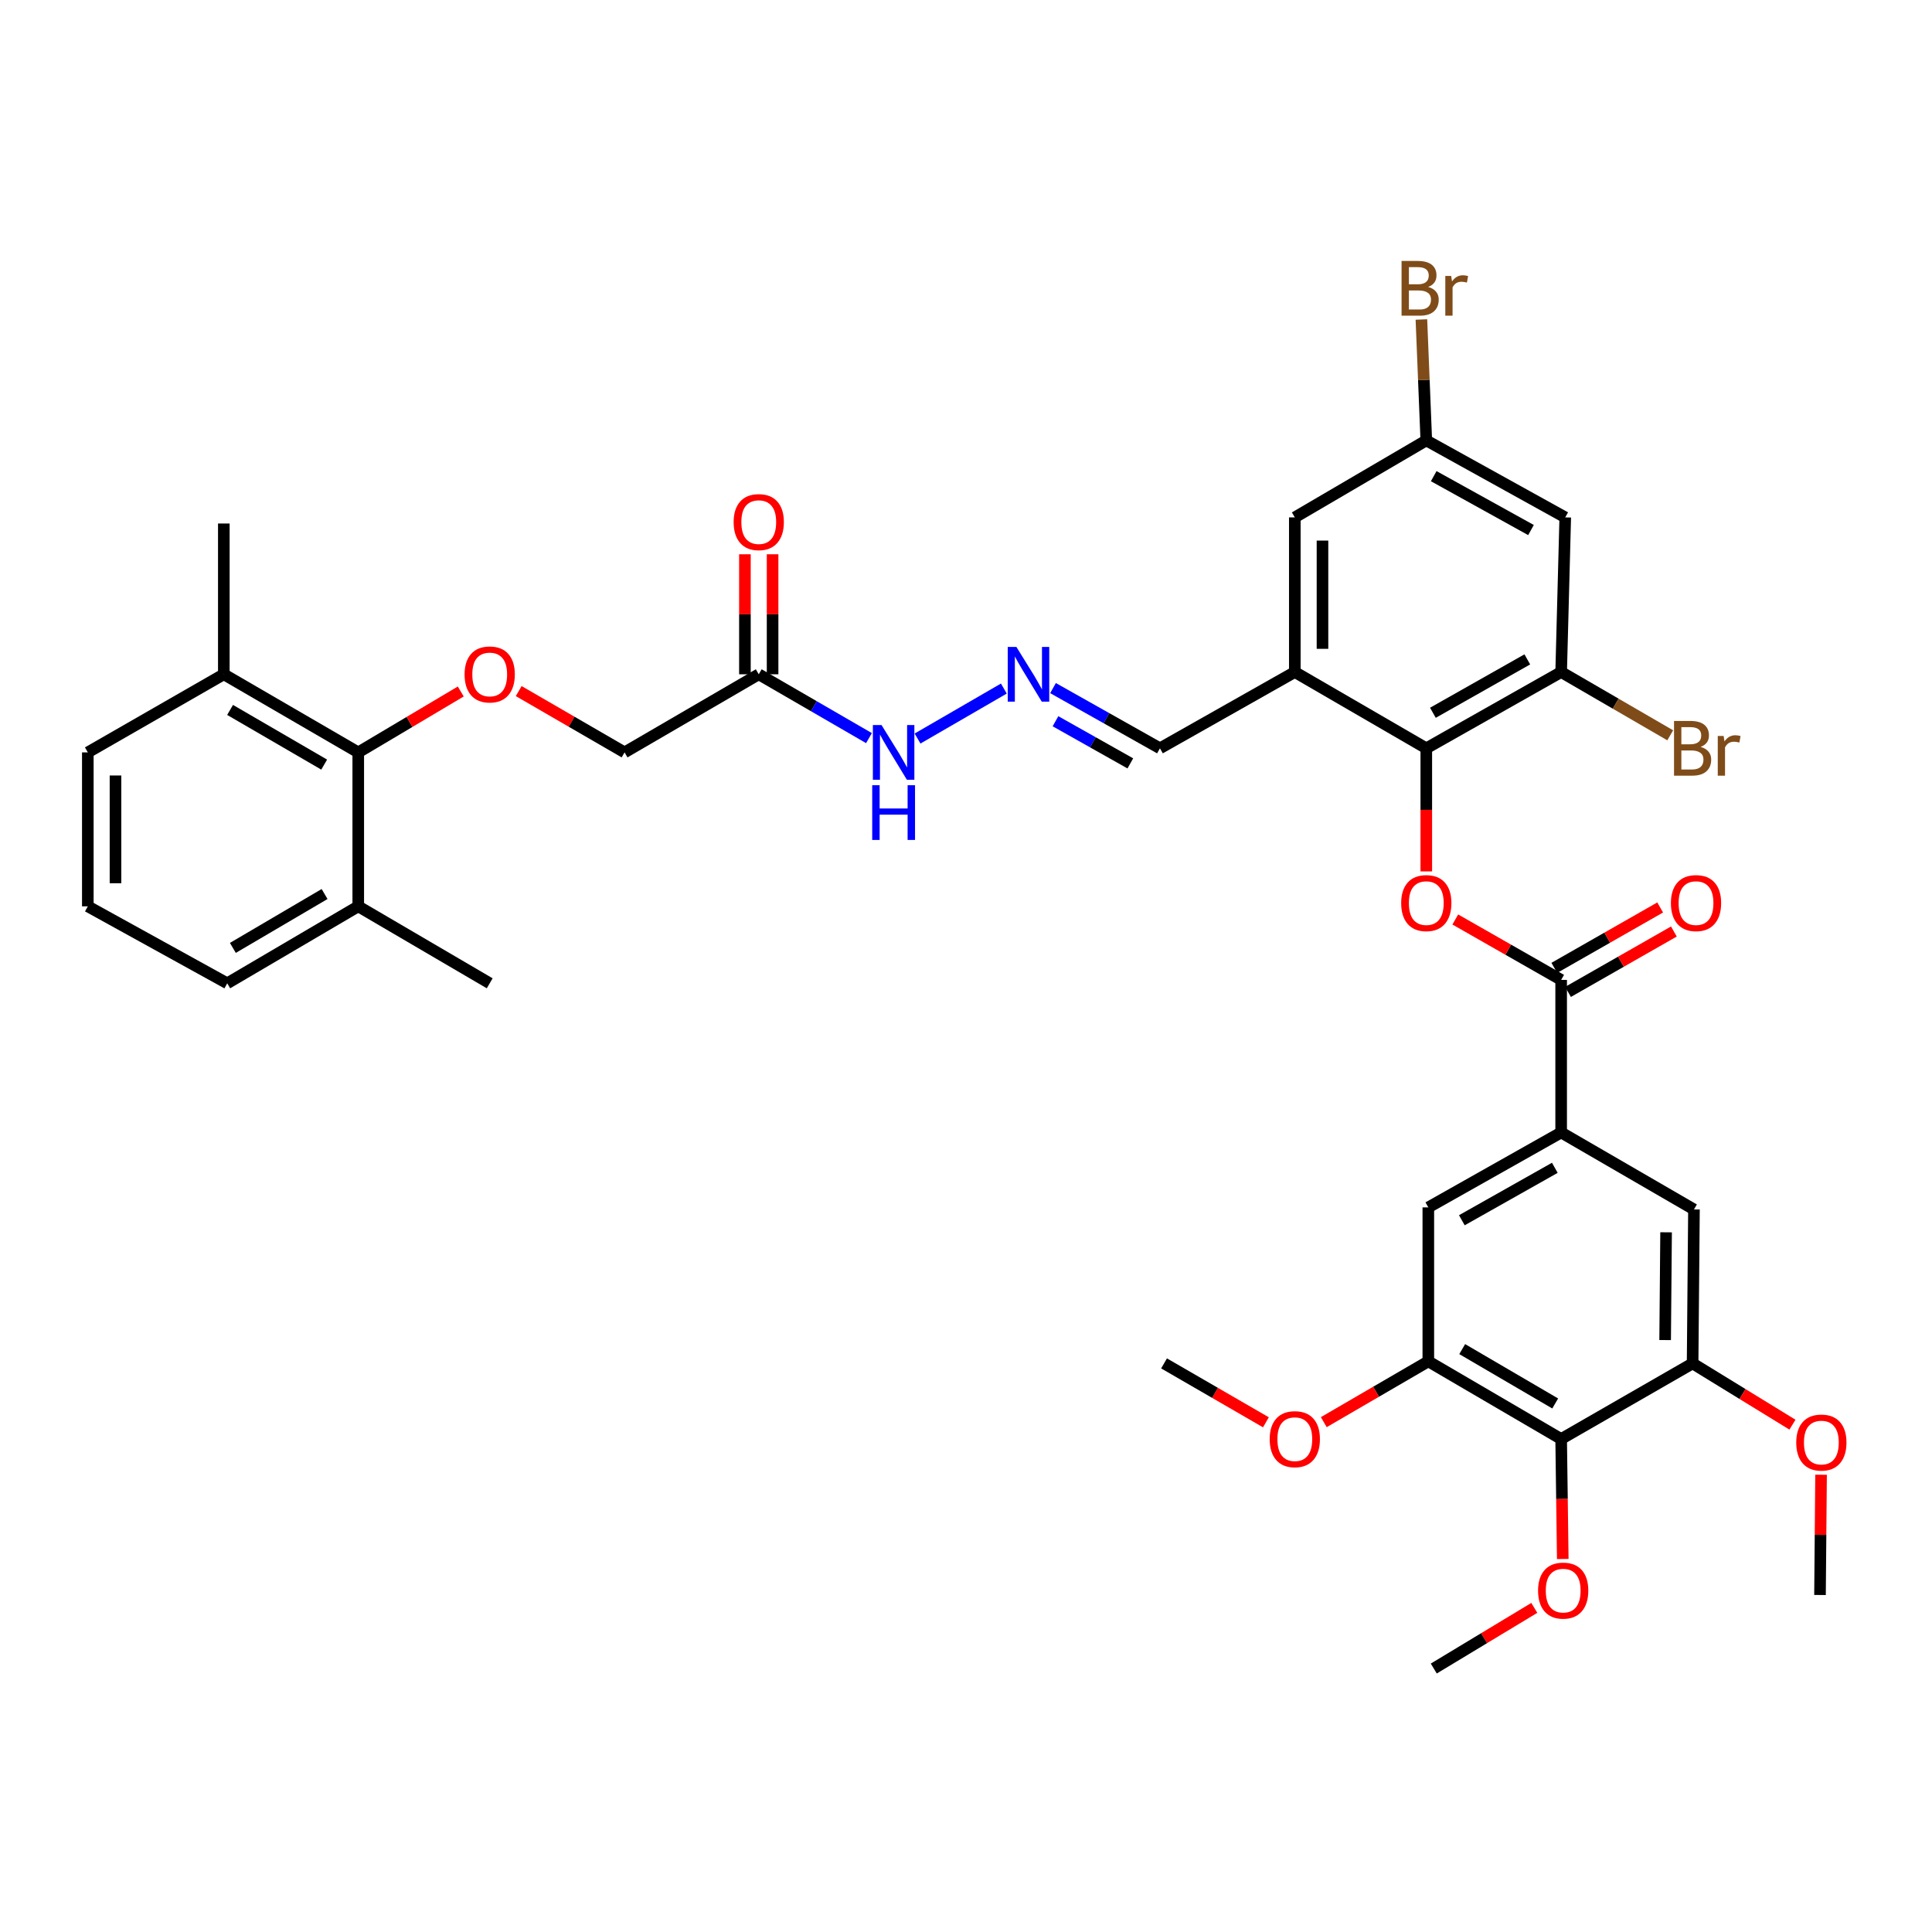 <?xml version='1.0' encoding='iso-8859-1'?>
<svg version='1.1' baseProfile='full'
              xmlns='http://www.w3.org/2000/svg'
                      xmlns:rdkit='http://www.rdkit.org/xml'
                      xmlns:xlink='http://www.w3.org/1999/xlink'
                  xml:space='preserve'
width='1000px' height='1000px' viewBox='0 0 1000 1000'>
<!-- END OF HEADER -->
<rect style='opacity:1.0;fill:#FFFFFF;stroke:none' width='1000' height='1000' x='0' y='0'> </rect>
<path class='bond-1' d='M 738.247,387.322 L 738.247,419.18' style='fill:none;fill-rule:evenodd;stroke:#000000;stroke-width:6px;stroke-linecap:butt;stroke-linejoin:miter;stroke-opacity:1' />
<path class='bond-1' d='M 738.247,419.18 L 738.247,451.038' style='fill:none;fill-rule:evenodd;stroke:#FF0000;stroke-width:6px;stroke-linecap:butt;stroke-linejoin:miter;stroke-opacity:1' />
<path class='bond-2' d='M 738.247,387.322 L 670.192,347.84' style='fill:none;fill-rule:evenodd;stroke:#000000;stroke-width:6px;stroke-linecap:butt;stroke-linejoin:miter;stroke-opacity:1' />
<path class='bond-5' d='M 738.247,387.322 L 808.052,347.84' style='fill:none;fill-rule:evenodd;stroke:#000000;stroke-width:6px;stroke-linecap:butt;stroke-linejoin:miter;stroke-opacity:1' />
<path class='bond-5' d='M 741.667,368.933 L 790.53,341.296' style='fill:none;fill-rule:evenodd;stroke:#000000;stroke-width:6px;stroke-linecap:butt;stroke-linejoin:miter;stroke-opacity:1' />
<path class='bond-0' d='M 808.052,507.191 L 780.654,491.558' style='fill:none;fill-rule:evenodd;stroke:#000000;stroke-width:6px;stroke-linecap:butt;stroke-linejoin:miter;stroke-opacity:1' />
<path class='bond-0' d='M 780.654,491.558 L 753.256,475.924' style='fill:none;fill-rule:evenodd;stroke:#FF0000;stroke-width:6px;stroke-linecap:butt;stroke-linejoin:miter;stroke-opacity:1' />
<path class='bond-3' d='M 808.052,507.191 L 808.052,586.163' style='fill:none;fill-rule:evenodd;stroke:#000000;stroke-width:6px;stroke-linecap:butt;stroke-linejoin:miter;stroke-opacity:1' />
<path class='bond-18' d='M 811.601,513.411 L 838.999,497.777' style='fill:none;fill-rule:evenodd;stroke:#000000;stroke-width:6px;stroke-linecap:butt;stroke-linejoin:miter;stroke-opacity:1' />
<path class='bond-18' d='M 838.999,497.777 L 866.397,482.144' style='fill:none;fill-rule:evenodd;stroke:#FF0000;stroke-width:6px;stroke-linecap:butt;stroke-linejoin:miter;stroke-opacity:1' />
<path class='bond-18' d='M 804.503,500.971 L 831.901,485.338' style='fill:none;fill-rule:evenodd;stroke:#000000;stroke-width:6px;stroke-linecap:butt;stroke-linejoin:miter;stroke-opacity:1' />
<path class='bond-18' d='M 831.901,485.338 L 859.299,469.704' style='fill:none;fill-rule:evenodd;stroke:#FF0000;stroke-width:6px;stroke-linecap:butt;stroke-linejoin:miter;stroke-opacity:1' />
<path class='bond-15' d='M 670.192,347.84 L 670.192,267.802' style='fill:none;fill-rule:evenodd;stroke:#000000;stroke-width:6px;stroke-linecap:butt;stroke-linejoin:miter;stroke-opacity:1' />
<path class='bond-15' d='M 684.515,335.834 L 684.515,279.808' style='fill:none;fill-rule:evenodd;stroke:#000000;stroke-width:6px;stroke-linecap:butt;stroke-linejoin:miter;stroke-opacity:1' />
<path class='bond-19' d='M 670.192,347.84 L 600.387,387.322' style='fill:none;fill-rule:evenodd;stroke:#000000;stroke-width:6px;stroke-linecap:butt;stroke-linejoin:miter;stroke-opacity:1' />
<path class='bond-10' d='M 808.052,586.163 L 876.791,626.01' style='fill:none;fill-rule:evenodd;stroke:#000000;stroke-width:6px;stroke-linecap:butt;stroke-linejoin:miter;stroke-opacity:1' />
<path class='bond-11' d='M 808.052,586.163 L 739.297,624.944' style='fill:none;fill-rule:evenodd;stroke:#000000;stroke-width:6px;stroke-linecap:butt;stroke-linejoin:miter;stroke-opacity:1' />
<path class='bond-11' d='M 804.775,604.455 L 756.647,631.602' style='fill:none;fill-rule:evenodd;stroke:#000000;stroke-width:6px;stroke-linecap:butt;stroke-linejoin:miter;stroke-opacity:1' />
<path class='bond-4' d='M 808.052,744.83 L 739.297,704.632' style='fill:none;fill-rule:evenodd;stroke:#000000;stroke-width:6px;stroke-linecap:butt;stroke-linejoin:miter;stroke-opacity:1' />
<path class='bond-4' d='M 804.968,726.436 L 756.839,698.297' style='fill:none;fill-rule:evenodd;stroke:#000000;stroke-width:6px;stroke-linecap:butt;stroke-linejoin:miter;stroke-opacity:1' />
<path class='bond-25' d='M 808.052,744.83 L 808.468,775.881' style='fill:none;fill-rule:evenodd;stroke:#000000;stroke-width:6px;stroke-linecap:butt;stroke-linejoin:miter;stroke-opacity:1' />
<path class='bond-25' d='M 808.468,775.881 L 808.884,806.932' style='fill:none;fill-rule:evenodd;stroke:#FF0000;stroke-width:6px;stroke-linecap:butt;stroke-linejoin:miter;stroke-opacity:1' />
<path class='bond-38' d='M 808.052,744.83 L 876.091,705.69' style='fill:none;fill-rule:evenodd;stroke:#000000;stroke-width:6px;stroke-linecap:butt;stroke-linejoin:miter;stroke-opacity:1' />
<path class='bond-13' d='M 808.052,347.84 L 810.169,267.802' style='fill:none;fill-rule:evenodd;stroke:#000000;stroke-width:6px;stroke-linecap:butt;stroke-linejoin:miter;stroke-opacity:1' />
<path class='bond-24' d='M 808.052,347.84 L 836.278,364.219' style='fill:none;fill-rule:evenodd;stroke:#000000;stroke-width:6px;stroke-linecap:butt;stroke-linejoin:miter;stroke-opacity:1' />
<path class='bond-24' d='M 836.278,364.219 L 864.504,380.598' style='fill:none;fill-rule:evenodd;stroke:#7F4C19;stroke-width:6px;stroke-linecap:butt;stroke-linejoin:miter;stroke-opacity:1' />
<path class='bond-6' d='M 876.091,705.69 L 876.791,626.01' style='fill:none;fill-rule:evenodd;stroke:#000000;stroke-width:6px;stroke-linecap:butt;stroke-linejoin:miter;stroke-opacity:1' />
<path class='bond-6' d='M 861.874,693.612 L 862.364,637.836' style='fill:none;fill-rule:evenodd;stroke:#000000;stroke-width:6px;stroke-linecap:butt;stroke-linejoin:miter;stroke-opacity:1' />
<path class='bond-26' d='M 876.091,705.69 L 901.933,721.547' style='fill:none;fill-rule:evenodd;stroke:#000000;stroke-width:6px;stroke-linecap:butt;stroke-linejoin:miter;stroke-opacity:1' />
<path class='bond-26' d='M 901.933,721.547 L 927.775,737.404' style='fill:none;fill-rule:evenodd;stroke:#FF0000;stroke-width:6px;stroke-linecap:butt;stroke-linejoin:miter;stroke-opacity:1' />
<path class='bond-7' d='M 739.297,704.632 L 739.297,624.944' style='fill:none;fill-rule:evenodd;stroke:#000000;stroke-width:6px;stroke-linecap:butt;stroke-linejoin:miter;stroke-opacity:1' />
<path class='bond-27' d='M 739.297,704.632 L 712.244,720.368' style='fill:none;fill-rule:evenodd;stroke:#000000;stroke-width:6px;stroke-linecap:butt;stroke-linejoin:miter;stroke-opacity:1' />
<path class='bond-27' d='M 712.244,720.368 L 685.191,736.105' style='fill:none;fill-rule:evenodd;stroke:#FF0000;stroke-width:6px;stroke-linecap:butt;stroke-linejoin:miter;stroke-opacity:1' />
<path class='bond-8' d='M 185.431,389.438 L 211.961,373.674' style='fill:none;fill-rule:evenodd;stroke:#000000;stroke-width:6px;stroke-linecap:butt;stroke-linejoin:miter;stroke-opacity:1' />
<path class='bond-8' d='M 211.961,373.674 L 238.491,357.91' style='fill:none;fill-rule:evenodd;stroke:#FF0000;stroke-width:6px;stroke-linecap:butt;stroke-linejoin:miter;stroke-opacity:1' />
<path class='bond-22' d='M 185.431,389.438 L 115.849,349.01' style='fill:none;fill-rule:evenodd;stroke:#000000;stroke-width:6px;stroke-linecap:butt;stroke-linejoin:miter;stroke-opacity:1' />
<path class='bond-22' d='M 167.798,395.758 L 119.091,367.458' style='fill:none;fill-rule:evenodd;stroke:#000000;stroke-width:6px;stroke-linecap:butt;stroke-linejoin:miter;stroke-opacity:1' />
<path class='bond-23' d='M 185.431,389.438 L 185.431,469.118' style='fill:none;fill-rule:evenodd;stroke:#000000;stroke-width:6px;stroke-linecap:butt;stroke-linejoin:miter;stroke-opacity:1' />
<path class='bond-9' d='M 392.73,349.01 L 421.254,365.53' style='fill:none;fill-rule:evenodd;stroke:#000000;stroke-width:6px;stroke-linecap:butt;stroke-linejoin:miter;stroke-opacity:1' />
<path class='bond-9' d='M 421.254,365.53 L 449.778,382.05' style='fill:none;fill-rule:evenodd;stroke:#0000FF;stroke-width:6px;stroke-linecap:butt;stroke-linejoin:miter;stroke-opacity:1' />
<path class='bond-20' d='M 399.891,349.01 L 399.891,317.949' style='fill:none;fill-rule:evenodd;stroke:#000000;stroke-width:6px;stroke-linecap:butt;stroke-linejoin:miter;stroke-opacity:1' />
<path class='bond-20' d='M 399.891,317.949 L 399.891,286.889' style='fill:none;fill-rule:evenodd;stroke:#FF0000;stroke-width:6px;stroke-linecap:butt;stroke-linejoin:miter;stroke-opacity:1' />
<path class='bond-20' d='M 385.569,349.01 L 385.569,317.949' style='fill:none;fill-rule:evenodd;stroke:#000000;stroke-width:6px;stroke-linecap:butt;stroke-linejoin:miter;stroke-opacity:1' />
<path class='bond-20' d='M 385.569,317.949 L 385.569,286.889' style='fill:none;fill-rule:evenodd;stroke:#FF0000;stroke-width:6px;stroke-linecap:butt;stroke-linejoin:miter;stroke-opacity:1' />
<path class='bond-21' d='M 392.73,349.01 L 323.275,389.438' style='fill:none;fill-rule:evenodd;stroke:#000000;stroke-width:6px;stroke-linecap:butt;stroke-linejoin:miter;stroke-opacity:1' />
<path class='bond-12' d='M 268.486,357.707 L 295.881,373.572' style='fill:none;fill-rule:evenodd;stroke:#FF0000;stroke-width:6px;stroke-linecap:butt;stroke-linejoin:miter;stroke-opacity:1' />
<path class='bond-12' d='M 295.881,373.572 L 323.275,389.438' style='fill:none;fill-rule:evenodd;stroke:#000000;stroke-width:6px;stroke-linecap:butt;stroke-linejoin:miter;stroke-opacity:1' />
<path class='bond-16' d='M 810.169,267.802 L 738.247,227.955' style='fill:none;fill-rule:evenodd;stroke:#000000;stroke-width:6px;stroke-linecap:butt;stroke-linejoin:miter;stroke-opacity:1' />
<path class='bond-16' d='M 792.439,274.353 L 742.094,246.46' style='fill:none;fill-rule:evenodd;stroke:#000000;stroke-width:6px;stroke-linecap:butt;stroke-linejoin:miter;stroke-opacity:1' />
<path class='bond-14' d='M 545.04,356.156 L 572.714,371.739' style='fill:none;fill-rule:evenodd;stroke:#0000FF;stroke-width:6px;stroke-linecap:butt;stroke-linejoin:miter;stroke-opacity:1' />
<path class='bond-14' d='M 572.714,371.739 L 600.387,387.322' style='fill:none;fill-rule:evenodd;stroke:#000000;stroke-width:6px;stroke-linecap:butt;stroke-linejoin:miter;stroke-opacity:1' />
<path class='bond-14' d='M 546.315,373.311 L 565.686,384.219' style='fill:none;fill-rule:evenodd;stroke:#0000FF;stroke-width:6px;stroke-linecap:butt;stroke-linejoin:miter;stroke-opacity:1' />
<path class='bond-14' d='M 565.686,384.219 L 585.058,395.127' style='fill:none;fill-rule:evenodd;stroke:#000000;stroke-width:6px;stroke-linecap:butt;stroke-linejoin:miter;stroke-opacity:1' />
<path class='bond-17' d='M 519.591,356.397 L 474.923,382.264' style='fill:none;fill-rule:evenodd;stroke:#0000FF;stroke-width:6px;stroke-linecap:butt;stroke-linejoin:miter;stroke-opacity:1' />
<path class='bond-37' d='M 670.192,267.802 L 738.247,227.955' style='fill:none;fill-rule:evenodd;stroke:#000000;stroke-width:6px;stroke-linecap:butt;stroke-linejoin:miter;stroke-opacity:1' />
<path class='bond-28' d='M 738.247,227.955 L 736.982,196.661' style='fill:none;fill-rule:evenodd;stroke:#000000;stroke-width:6px;stroke-linecap:butt;stroke-linejoin:miter;stroke-opacity:1' />
<path class='bond-28' d='M 736.982,196.661 L 735.716,165.367' style='fill:none;fill-rule:evenodd;stroke:#7F4C19;stroke-width:6px;stroke-linecap:butt;stroke-linejoin:miter;stroke-opacity:1' />
<path class='bond-31' d='M 115.849,349.01 L 45.455,389.438' style='fill:none;fill-rule:evenodd;stroke:#000000;stroke-width:6px;stroke-linecap:butt;stroke-linejoin:miter;stroke-opacity:1' />
<path class='bond-33' d='M 115.849,349.01 L 115.849,270.969' style='fill:none;fill-rule:evenodd;stroke:#000000;stroke-width:6px;stroke-linecap:butt;stroke-linejoin:miter;stroke-opacity:1' />
<path class='bond-30' d='M 185.431,469.118 L 117.615,508.958' style='fill:none;fill-rule:evenodd;stroke:#000000;stroke-width:6px;stroke-linecap:butt;stroke-linejoin:miter;stroke-opacity:1' />
<path class='bond-30' d='M 168.004,462.745 L 120.533,490.633' style='fill:none;fill-rule:evenodd;stroke:#000000;stroke-width:6px;stroke-linecap:butt;stroke-linejoin:miter;stroke-opacity:1' />
<path class='bond-32' d='M 185.431,469.118 L 253.47,508.958' style='fill:none;fill-rule:evenodd;stroke:#000000;stroke-width:6px;stroke-linecap:butt;stroke-linejoin:miter;stroke-opacity:1' />
<path class='bond-34' d='M 794.147,832.238 L 768.134,847.935' style='fill:none;fill-rule:evenodd;stroke:#FF0000;stroke-width:6px;stroke-linecap:butt;stroke-linejoin:miter;stroke-opacity:1' />
<path class='bond-34' d='M 768.134,847.935 L 742.122,863.633' style='fill:none;fill-rule:evenodd;stroke:#000000;stroke-width:6px;stroke-linecap:butt;stroke-linejoin:miter;stroke-opacity:1' />
<path class='bond-36' d='M 942.581,763.315 L 942.305,794.441' style='fill:none;fill-rule:evenodd;stroke:#FF0000;stroke-width:6px;stroke-linecap:butt;stroke-linejoin:miter;stroke-opacity:1' />
<path class='bond-36' d='M 942.305,794.441 L 942.029,825.567' style='fill:none;fill-rule:evenodd;stroke:#000000;stroke-width:6px;stroke-linecap:butt;stroke-linejoin:miter;stroke-opacity:1' />
<path class='bond-35' d='M 655.238,736.181 L 628.875,720.936' style='fill:none;fill-rule:evenodd;stroke:#FF0000;stroke-width:6px;stroke-linecap:butt;stroke-linejoin:miter;stroke-opacity:1' />
<path class='bond-35' d='M 628.875,720.936 L 602.512,705.69' style='fill:none;fill-rule:evenodd;stroke:#000000;stroke-width:6px;stroke-linecap:butt;stroke-linejoin:miter;stroke-opacity:1' />
<path class='bond-29' d='M 45.455,469.118 L 117.615,508.958' style='fill:none;fill-rule:evenodd;stroke:#000000;stroke-width:6px;stroke-linecap:butt;stroke-linejoin:miter;stroke-opacity:1' />
<path class='bond-39' d='M 45.455,469.118 L 45.455,389.438' style='fill:none;fill-rule:evenodd;stroke:#000000;stroke-width:6px;stroke-linecap:butt;stroke-linejoin:miter;stroke-opacity:1' />
<path class='bond-39' d='M 59.777,457.166 L 59.777,401.39' style='fill:none;fill-rule:evenodd;stroke:#000000;stroke-width:6px;stroke-linecap:butt;stroke-linejoin:miter;stroke-opacity:1' />
<path  class='atom-2' d='M 725.247 467.439
Q 725.247 460.639, 728.607 456.839
Q 731.967 453.039, 738.247 453.039
Q 744.527 453.039, 747.887 456.839
Q 751.247 460.639, 751.247 467.439
Q 751.247 474.319, 747.847 478.239
Q 744.447 482.119, 738.247 482.119
Q 732.007 482.119, 728.607 478.239
Q 725.247 474.359, 725.247 467.439
M 738.247 478.919
Q 742.567 478.919, 744.887 476.039
Q 747.247 473.119, 747.247 467.439
Q 747.247 461.879, 744.887 459.079
Q 742.567 456.239, 738.247 456.239
Q 733.927 456.239, 731.567 459.039
Q 729.247 461.839, 729.247 467.439
Q 729.247 473.159, 731.567 476.039
Q 733.927 478.919, 738.247 478.919
' fill='#FF0000'/>
<path  class='atom-13' d='M 240.47 349.09
Q 240.47 342.29, 243.83 338.49
Q 247.19 334.69, 253.47 334.69
Q 259.75 334.69, 263.11 338.49
Q 266.47 342.29, 266.47 349.09
Q 266.47 355.97, 263.07 359.89
Q 259.67 363.77, 253.47 363.77
Q 247.23 363.77, 243.83 359.89
Q 240.47 356.01, 240.47 349.09
M 253.47 360.57
Q 257.79 360.57, 260.11 357.69
Q 262.47 354.77, 262.47 349.09
Q 262.47 343.53, 260.11 340.73
Q 257.79 337.89, 253.47 337.89
Q 249.15 337.89, 246.79 340.69
Q 244.47 343.49, 244.47 349.09
Q 244.47 354.81, 246.79 357.69
Q 249.15 360.57, 253.47 360.57
' fill='#FF0000'/>
<path  class='atom-15' d='M 526.088 334.85
L 535.368 349.85
Q 536.288 351.33, 537.768 354.01
Q 539.248 356.69, 539.328 356.85
L 539.328 334.85
L 543.088 334.85
L 543.088 363.17
L 539.208 363.17
L 529.248 346.77
Q 528.088 344.85, 526.848 342.65
Q 525.648 340.45, 525.288 339.77
L 525.288 363.17
L 521.608 363.17
L 521.608 334.85
L 526.088 334.85
' fill='#0000FF'/>
<path  class='atom-18' d='M 456.275 375.278
L 465.555 390.278
Q 466.475 391.758, 467.955 394.438
Q 469.435 397.118, 469.515 397.278
L 469.515 375.278
L 473.275 375.278
L 473.275 403.598
L 469.395 403.598
L 459.435 387.198
Q 458.275 385.278, 457.035 383.078
Q 455.835 380.878, 455.475 380.198
L 455.475 403.598
L 451.795 403.598
L 451.795 375.278
L 456.275 375.278
' fill='#0000FF'/>
<path  class='atom-18' d='M 451.455 406.43
L 455.295 406.43
L 455.295 418.47
L 469.775 418.47
L 469.775 406.43
L 473.615 406.43
L 473.615 434.75
L 469.775 434.75
L 469.775 421.67
L 455.295 421.67
L 455.295 434.75
L 451.455 434.75
L 451.455 406.43
' fill='#0000FF'/>
<path  class='atom-19' d='M 864.857 467.439
Q 864.857 460.639, 868.217 456.839
Q 871.577 453.039, 877.857 453.039
Q 884.137 453.039, 887.497 456.839
Q 890.857 460.639, 890.857 467.439
Q 890.857 474.319, 887.457 478.239
Q 884.057 482.119, 877.857 482.119
Q 871.617 482.119, 868.217 478.239
Q 864.857 474.359, 864.857 467.439
M 877.857 478.919
Q 882.177 478.919, 884.497 476.039
Q 886.857 473.119, 886.857 467.439
Q 886.857 461.879, 884.497 459.079
Q 882.177 456.239, 877.857 456.239
Q 873.537 456.239, 871.177 459.039
Q 868.857 461.839, 868.857 467.439
Q 868.857 473.159, 871.177 476.039
Q 873.537 478.919, 877.857 478.919
' fill='#FF0000'/>
<path  class='atom-21' d='M 379.73 270.238
Q 379.73 263.438, 383.09 259.638
Q 386.45 255.838, 392.73 255.838
Q 399.01 255.838, 402.37 259.638
Q 405.73 263.438, 405.73 270.238
Q 405.73 277.118, 402.33 281.038
Q 398.93 284.918, 392.73 284.918
Q 386.49 284.918, 383.09 281.038
Q 379.73 277.158, 379.73 270.238
M 392.73 281.718
Q 397.05 281.718, 399.37 278.838
Q 401.73 275.918, 401.73 270.238
Q 401.73 264.678, 399.37 261.878
Q 397.05 259.038, 392.73 259.038
Q 388.41 259.038, 386.05 261.838
Q 383.73 264.638, 383.73 270.238
Q 383.73 275.958, 386.05 278.838
Q 388.41 281.718, 392.73 281.718
' fill='#FF0000'/>
<path  class='atom-25' d='M 880.231 386.602
Q 882.951 387.362, 884.311 389.042
Q 885.711 390.682, 885.711 393.122
Q 885.711 397.042, 883.191 399.282
Q 880.711 401.482, 875.991 401.482
L 866.471 401.482
L 866.471 373.162
L 874.831 373.162
Q 879.671 373.162, 882.111 375.122
Q 884.551 377.082, 884.551 380.682
Q 884.551 384.962, 880.231 386.602
M 870.271 376.362
L 870.271 385.242
L 874.831 385.242
Q 877.631 385.242, 879.071 384.122
Q 880.551 382.962, 880.551 380.682
Q 880.551 376.362, 874.831 376.362
L 870.271 376.362
M 875.991 398.282
Q 878.751 398.282, 880.231 396.962
Q 881.711 395.642, 881.711 393.122
Q 881.711 390.802, 880.071 389.642
Q 878.471 388.442, 875.391 388.442
L 870.271 388.442
L 870.271 398.282
L 875.991 398.282
' fill='#7F4C19'/>
<path  class='atom-25' d='M 892.151 380.922
L 892.591 383.762
Q 894.751 380.562, 898.271 380.562
Q 899.391 380.562, 900.911 380.962
L 900.311 384.322
Q 898.591 383.922, 897.631 383.922
Q 895.951 383.922, 894.831 384.602
Q 893.751 385.242, 892.871 386.802
L 892.871 401.482
L 889.111 401.482
L 889.111 380.922
L 892.151 380.922
' fill='#7F4C19'/>
<path  class='atom-26' d='M 796.102 823.292
Q 796.102 816.492, 799.462 812.692
Q 802.822 808.892, 809.102 808.892
Q 815.382 808.892, 818.742 812.692
Q 822.102 816.492, 822.102 823.292
Q 822.102 830.172, 818.702 834.092
Q 815.302 837.972, 809.102 837.972
Q 802.862 837.972, 799.462 834.092
Q 796.102 830.212, 796.102 823.292
M 809.102 834.772
Q 813.422 834.772, 815.742 831.892
Q 818.102 828.972, 818.102 823.292
Q 818.102 817.732, 815.742 814.932
Q 813.422 812.092, 809.102 812.092
Q 804.782 812.092, 802.422 814.892
Q 800.102 817.692, 800.102 823.292
Q 800.102 829.012, 802.422 831.892
Q 804.782 834.772, 809.102 834.772
' fill='#FF0000'/>
<path  class='atom-27' d='M 929.729 746.66
Q 929.729 739.86, 933.089 736.06
Q 936.449 732.26, 942.729 732.26
Q 949.009 732.26, 952.369 736.06
Q 955.729 739.86, 955.729 746.66
Q 955.729 753.54, 952.329 757.46
Q 948.929 761.34, 942.729 761.34
Q 936.489 761.34, 933.089 757.46
Q 929.729 753.58, 929.729 746.66
M 942.729 758.14
Q 947.049 758.14, 949.369 755.26
Q 951.729 752.34, 951.729 746.66
Q 951.729 741.1, 949.369 738.3
Q 947.049 735.46, 942.729 735.46
Q 938.409 735.46, 936.049 738.26
Q 933.729 741.06, 933.729 746.66
Q 933.729 752.38, 936.049 755.26
Q 938.409 758.14, 942.729 758.14
' fill='#FF0000'/>
<path  class='atom-28' d='M 657.192 744.91
Q 657.192 738.11, 660.552 734.31
Q 663.912 730.51, 670.192 730.51
Q 676.472 730.51, 679.832 734.31
Q 683.192 738.11, 683.192 744.91
Q 683.192 751.79, 679.792 755.71
Q 676.392 759.59, 670.192 759.59
Q 663.952 759.59, 660.552 755.71
Q 657.192 751.83, 657.192 744.91
M 670.192 756.39
Q 674.512 756.39, 676.832 753.51
Q 679.192 750.59, 679.192 744.91
Q 679.192 739.35, 676.832 736.55
Q 674.512 733.71, 670.192 733.71
Q 665.872 733.71, 663.512 736.51
Q 661.192 739.31, 661.192 744.91
Q 661.192 750.63, 663.512 753.51
Q 665.872 756.39, 670.192 756.39
' fill='#FF0000'/>
<path  class='atom-29' d='M 739.204 148.518
Q 741.924 149.278, 743.284 150.958
Q 744.684 152.598, 744.684 155.038
Q 744.684 158.958, 742.164 161.198
Q 739.684 163.398, 734.964 163.398
L 725.444 163.398
L 725.444 135.078
L 733.804 135.078
Q 738.644 135.078, 741.084 137.038
Q 743.524 138.998, 743.524 142.598
Q 743.524 146.878, 739.204 148.518
M 729.244 138.278
L 729.244 147.158
L 733.804 147.158
Q 736.604 147.158, 738.044 146.038
Q 739.524 144.878, 739.524 142.598
Q 739.524 138.278, 733.804 138.278
L 729.244 138.278
M 734.964 160.198
Q 737.724 160.198, 739.204 158.878
Q 740.684 157.558, 740.684 155.038
Q 740.684 152.718, 739.044 151.558
Q 737.444 150.358, 734.364 150.358
L 729.244 150.358
L 729.244 160.198
L 734.964 160.198
' fill='#7F4C19'/>
<path  class='atom-29' d='M 751.124 142.838
L 751.564 145.678
Q 753.724 142.478, 757.244 142.478
Q 758.364 142.478, 759.884 142.878
L 759.284 146.238
Q 757.564 145.838, 756.604 145.838
Q 754.924 145.838, 753.804 146.518
Q 752.724 147.158, 751.844 148.718
L 751.844 163.398
L 748.084 163.398
L 748.084 142.838
L 751.124 142.838
' fill='#7F4C19'/>
</svg>
